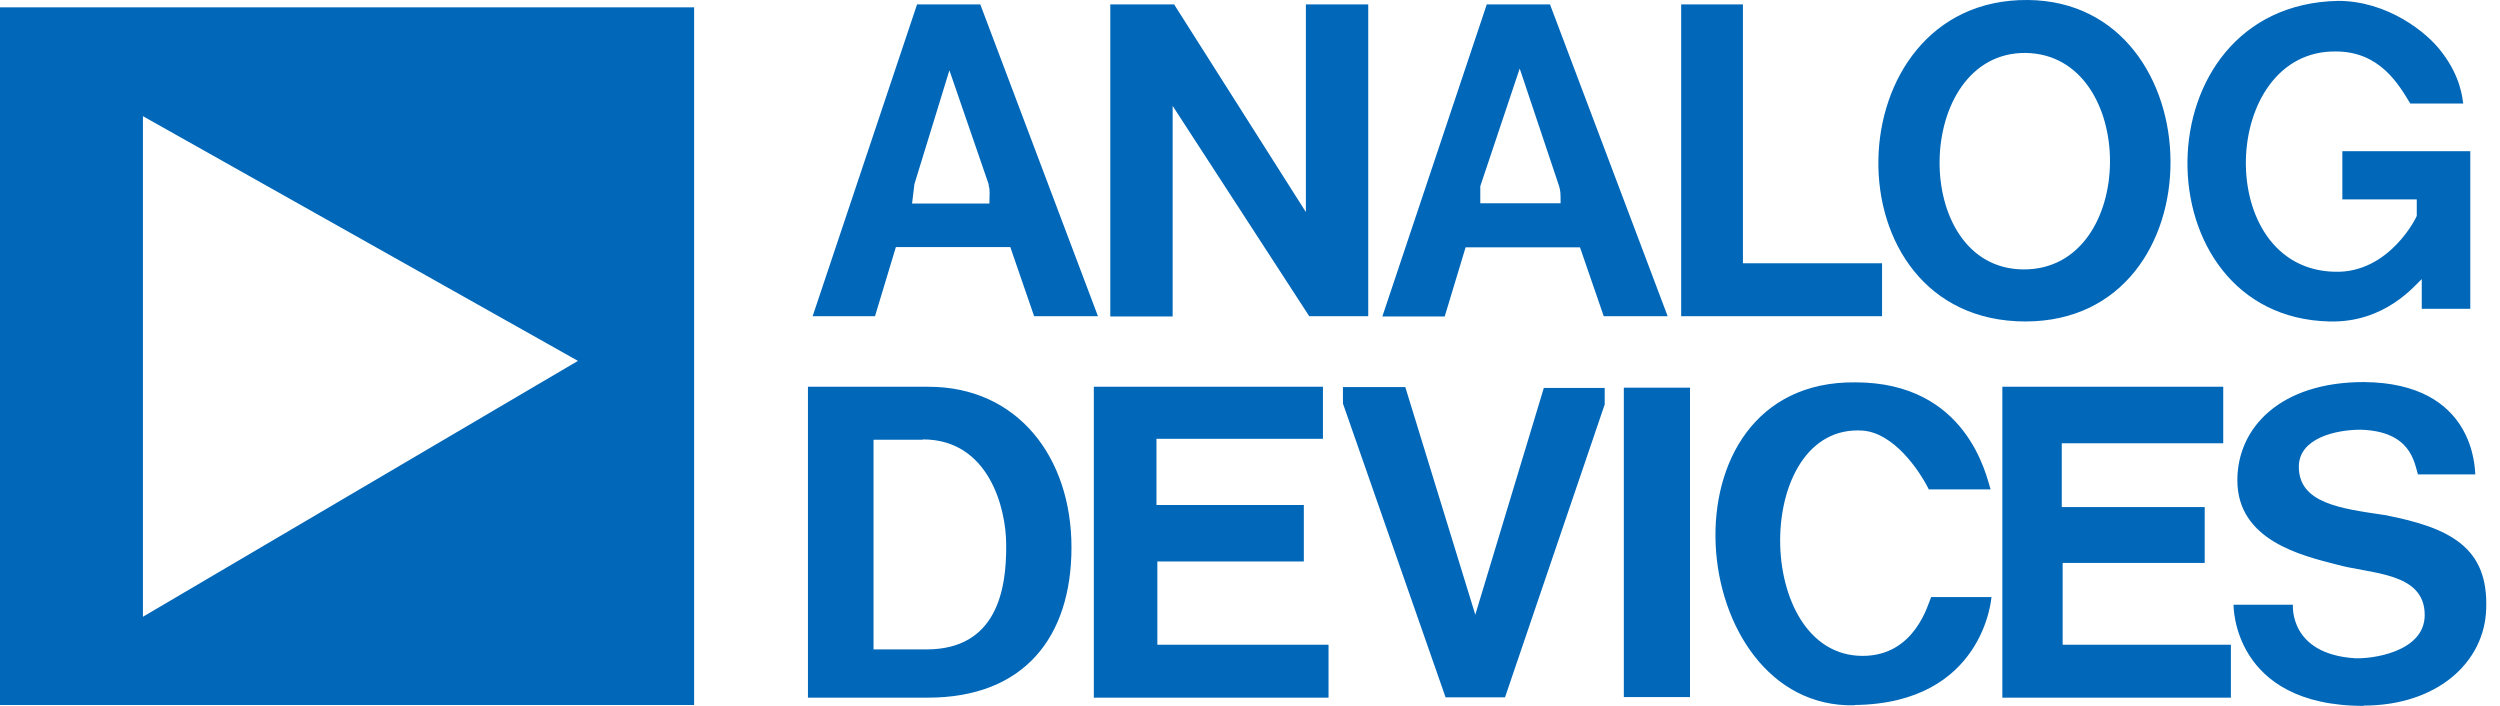 <svg width="85" height="24" viewBox="0 0 85 24" fill="none" xmlns="http://www.w3.org/2000/svg">
<rect width="85" height="24" fill="white"/>
<g clip-path="url(#clip0_2470_58518)">
<path d="M0 23.97V0.25H23.6V23.97H0ZM4.86 3.95V20.97L19.65 12.27L4.86 3.95ZM31.54 23.72H27.47V13.15H31.57C34.6 13.15 36.43 15.55 36.43 18.61C36.43 21.67 34.81 23.72 31.55 23.72H31.54ZM35.16 10.75L34.35 8.4H30.46L29.75 10.75H27.63L31.18 0.15H33.33L37.33 10.75H35.16ZM31.37 14.95H29.7V22.08H31.5C33.88 22.08 34.23 20.06 34.21 18.51C34.21 17.3 33.63 14.94 31.38 14.94L31.37 14.95ZM33.62 6.28L32.28 2.39L31.09 6.26L31.01 6.92H33.64C33.64 6.57 33.67 6.49 33.61 6.29L33.62 6.28ZM37.19 23.73V13.15H44.98V14.92H39.32V17.17H44.33V19.09H39.35V21.92H45.17V23.72H37.2L37.19 23.73ZM44.52 10.76L39.87 3.6V10.76H37.75V0.15H39.92L44.4 7.21V0.15H46.52V10.75H44.52V10.76ZM51.17 23.71H49.15L45.66 13.72V13.16H47.78L50.16 20.9L52.49 13.19H54.56V13.75L51.17 23.71ZM54.53 10.76L53.72 8.41H49.83L49.12 10.76H47L50.55 0.15H52.7L56.7 10.75H54.53V10.76ZM53.01 6.33L51.67 2.33L50.33 6.33V6.91H53.06C53.06 6.56 53.06 6.51 53.01 6.33ZM55.21 23.7V13.18H57.46V23.7H55.21ZM57.16 10.75V0.15H59.26V8.95H63.99V10.75H57.16ZM63.05 23.98C57.26 24.11 56.25 12.93 63.08 13C66.87 13 67.53 16.16 67.68 16.64H65.58C65.25 15.98 64.39 14.72 63.33 14.64C59.59 14.39 59.59 22.3 63.33 22.3C65.13 22.3 65.56 20.5 65.66 20.3H67.71C67.71 20.3 67.46 23.92 63.06 23.97L63.05 23.98ZM68.87 10.93C62.06 10.93 62.31 -0.05 68.94 4.81778e-05C75.34 0.05 75.52 10.93 68.86 10.93H68.87ZM68.79 9.16C72.71 9.19 72.71 1.85 68.87 1.8C65.05 1.77 64.92 9.13 68.79 9.16ZM68.08 23.73V13.15H75.59V15.07H70.1V17.24H74.96V19.14H70.13V21.92H75.85V23.72H68.09L68.08 23.73ZM82.34 10.5V9.49C82.11 9.69 81.1 10.98 79.2 10.93C72.73 10.78 72.7 0.16 79.5 0.03C81.14 0.03 82.51 1.07 83.04 1.8C83.67 2.63 83.72 3.34 83.75 3.52H81.95C81.55 2.86 80.91 1.75 79.42 1.75C75.47 1.7 75.22 9.16 79.39 9.24C81.24 9.29 82.17 7.37 82.17 7.34V6.78H79.64V5.14H83.99V10.5H82.32H82.34ZM80.37 24C75.89 24 75.94 20.56 75.94 20.56H77.96C77.96 20.56 77.81 22.23 80.06 22.38C80.62 22.41 82.44 22.18 82.44 20.91C82.44 19.44 80.59 19.52 79.43 19.19C78.27 18.89 76.07 18.38 76.07 16.33C76.07 14.53 77.54 12.99 80.37 12.99C84.16 13.02 84.14 15.95 84.16 16.13H82.21C82.08 15.7 81.96 14.66 80.26 14.61C79.43 14.61 78.16 14.89 78.16 15.87C78.16 17.11 79.58 17.29 81.07 17.51C83.32 17.94 84.61 18.62 84.53 20.7C84.48 22.52 82.86 23.99 80.36 23.99L80.37 24Z" fill="#0067B9"/>
</g>
<defs>
<clipPath id="clip0_2470_58518">
<rect width="85" height="24" fill="white"/>
</clipPath>
</defs>
</svg>
